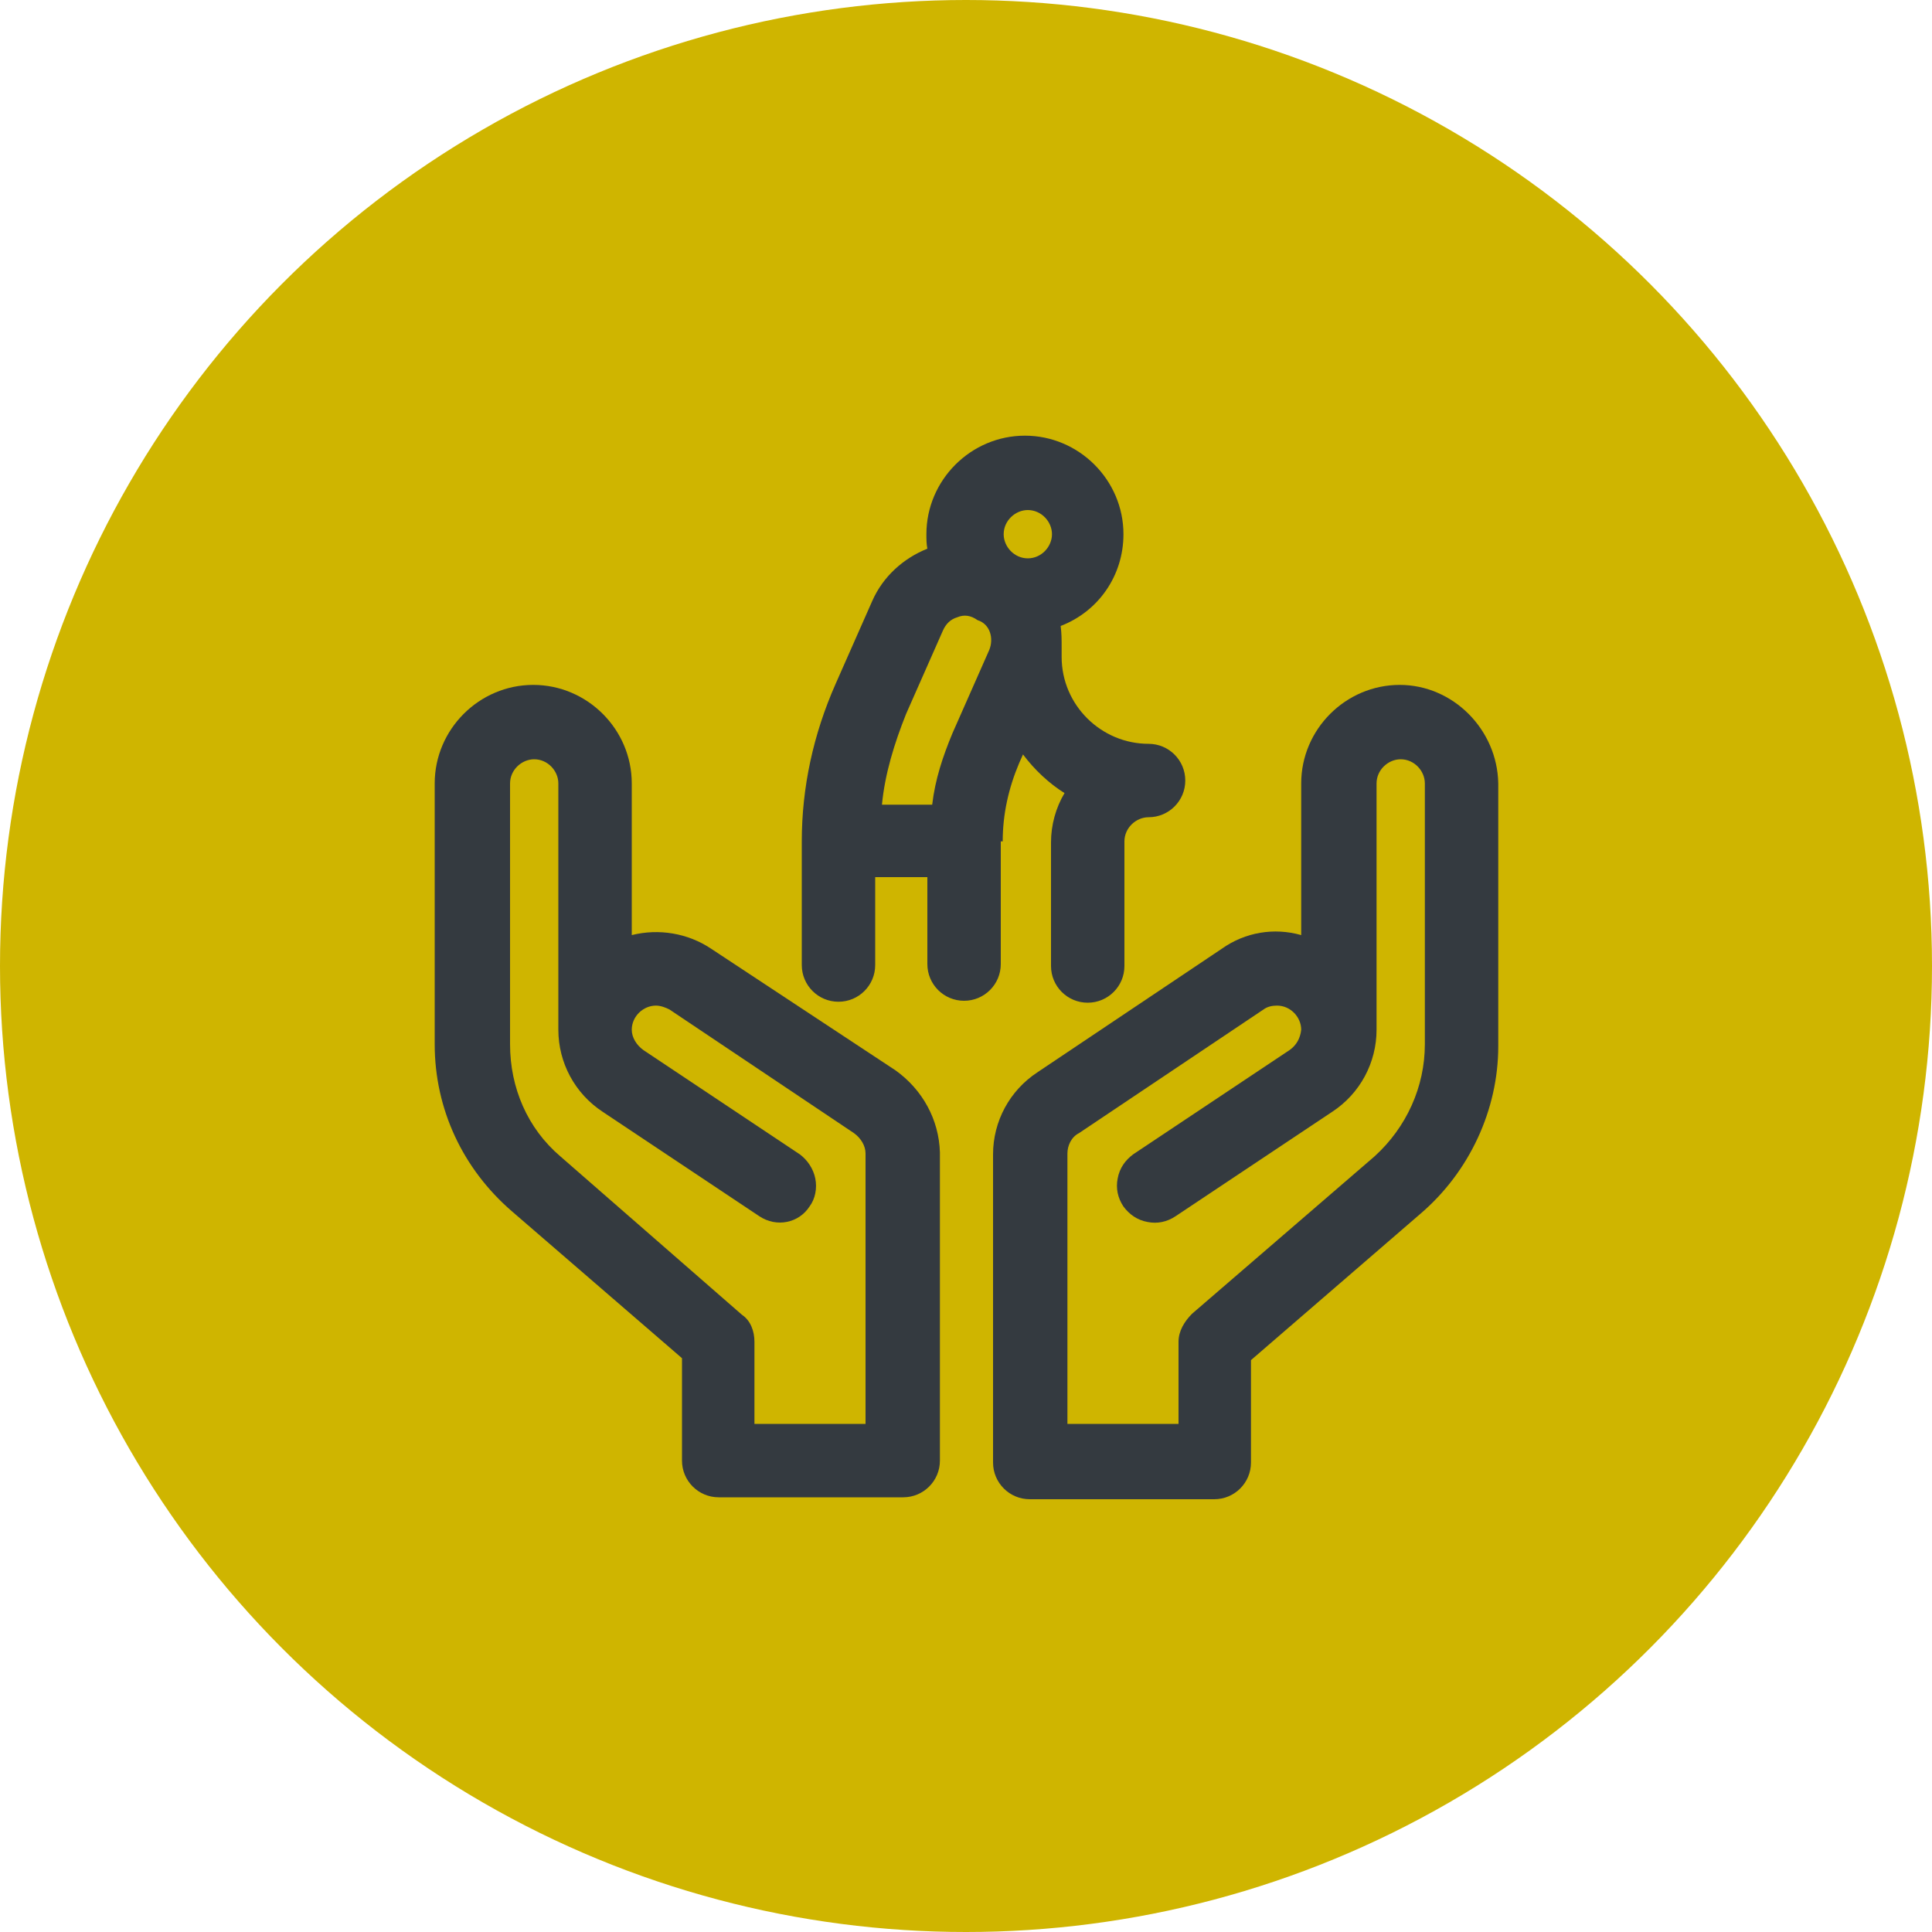 <?xml version="1.0" encoding="UTF-8"?>
<svg xmlns="http://www.w3.org/2000/svg" xmlns:xlink="http://www.w3.org/1999/xlink" version="1.1" id="Ebene_2_00000183214456867110499110000000098434689499467952_" x="0px" y="0px" viewBox="0 0 200 200" style="enable-background:new 0 0 200 200;" xml:space="preserve">
<style type="text/css">
	.st0{fill:#CFB500;}
	.st1{fill:#343A40;}
</style>
<circle class="st0" cx="100" cy="100" r="100"></circle>
<g>
	<path class="st1" d="M103.8,87.1c0-2.8,0.6-5.5,1.7-8.1l0.4-0.9c1.2,1.6,2.7,3,4.3,4c-0.9,1.5-1.4,3.3-1.4,5.1v12.8   c0,2.1,1.7,3.8,3.8,3.8c2.1,0,3.8-1.7,3.8-3.8V87.1c0-1.4,1.2-2.5,2.5-2.5c2.1,0,3.8-1.7,3.8-3.8s-1.7-3.8-3.8-3.8c-4.9,0-9-4-9-9   c0-0.4,0-0.7,0-1c0-0.8,0-1.4-0.1-2.2c3.9-1.5,6.5-5.2,6.5-9.5c0-5.6-4.6-10.2-10.2-10.2c-5.6,0-10.2,4.6-10.2,10.2   c0,0.5,0,1,0.1,1.5c-2.5,1-4.6,2.9-5.7,5.4l-3.8,8.6c-2.3,5.2-3.5,10.7-3.5,16.3v12.8c0,2.1,1.7,3.8,3.8,3.8c2.1,0,3.8-1.7,3.8-3.8   v-9.1H96v9c0,2.1,1.7,3.8,3.8,3.8c2.1,0,3.8-1.7,3.8-3.8V87.1H103.8z M102.4,67.3l-3.8,8.6c-1,2.4-1.8,4.8-2.1,7.4h-5.2   c0.3-3.2,1.3-6.4,2.5-9.4l3.8-8.6c0.3-0.7,0.8-1.2,1.5-1.4c0.7-0.3,1.4-0.2,2.1,0.3C102.5,64.6,102.9,66.1,102.4,67.3z M106.4,57.8   c-1.4,0-2.5-1.2-2.5-2.5c0-1.4,1.2-2.5,2.5-2.5c1.4,0,2.5,1.2,2.5,2.5C108.9,56.6,107.8,57.8,106.4,57.8z"></path>
	<path class="st1" d="M144.9,70.9c-5.6,0-10.2,4.6-10.2,10.2v15.7c-2.8-0.8-5.8-0.3-8.2,1.4l-19.1,12.8c-2.9,1.9-4.6,5.1-4.6,8.5   v31.9c0,2.1,1.7,3.8,3.8,3.8h19.1c2.1,0,3.8-1.7,3.8-3.8v-10.6l17.6-15.2c5-4.3,8-10.7,8-17.3V81.1C155,75.5,150.4,70.9,144.9,70.9   z M133.5,108.7l-16.2,10.8c-0.8,0.6-1.4,1.4-1.6,2.5c-0.2,1,0,2,0.6,2.9c0.6,0.8,1.4,1.4,2.5,1.6c1,0.2,2,0,2.9-0.6l16.2-10.8   c2.9-1.9,4.6-5.1,4.6-8.5V81.1c0-1.4,1.2-2.5,2.5-2.5c1.4,0,2.5,1.2,2.5,2.5v27c0,4.4-1.9,8.6-5.2,11.6l-18.9,16.3   c-0.8,0.8-1.4,1.8-1.4,2.9v8.5h-11.5v-28c0-0.8,0.4-1.7,1.2-2.1l19.1-12.8c0.4-0.3,0.9-0.4,1.4-0.4c1.4,0,2.5,1.2,2.5,2.5   C134.6,107.5,134.2,108.2,133.5,108.7z"></path>
	<path class="st1" d="M92.7,110.8L73.6,98.2c-2.4-1.6-5.4-2.1-8.2-1.4V81.1c0-5.6-4.6-10.2-10.2-10.2s-10.2,4.6-10.2,10.2v27   c0,6.7,2.9,12.9,8,17.3l17.6,15.2v10.6c0,2.1,1.7,3.8,3.8,3.8h19.1c2.1,0,3.8-1.7,3.8-3.8v-31.9C97.2,115.9,95.5,112.8,92.7,110.8z    M76.8,136.1L58,119.7c-3.4-2.9-5.2-7.1-5.2-11.6v-27c0-1.4,1.2-2.5,2.5-2.5c1.4,0,2.5,1.2,2.5,2.5v25.5c0,3.4,1.7,6.6,4.6,8.5   l16.2,10.8c1.8,1.2,4.1,0.7,5.2-1c0.6-0.8,0.8-1.9,0.6-2.9s-0.8-1.9-1.6-2.5l-16.2-10.8c-0.7-0.5-1.2-1.3-1.2-2.1   c0-1.4,1.2-2.5,2.5-2.5c0.5,0,1,0.2,1.4,0.4l19.1,12.8c0.7,0.5,1.2,1.3,1.2,2.1v28H78.1v-8.5C78.1,137.8,77.7,136.7,76.8,136.1z"></path>
</g>
</svg>
